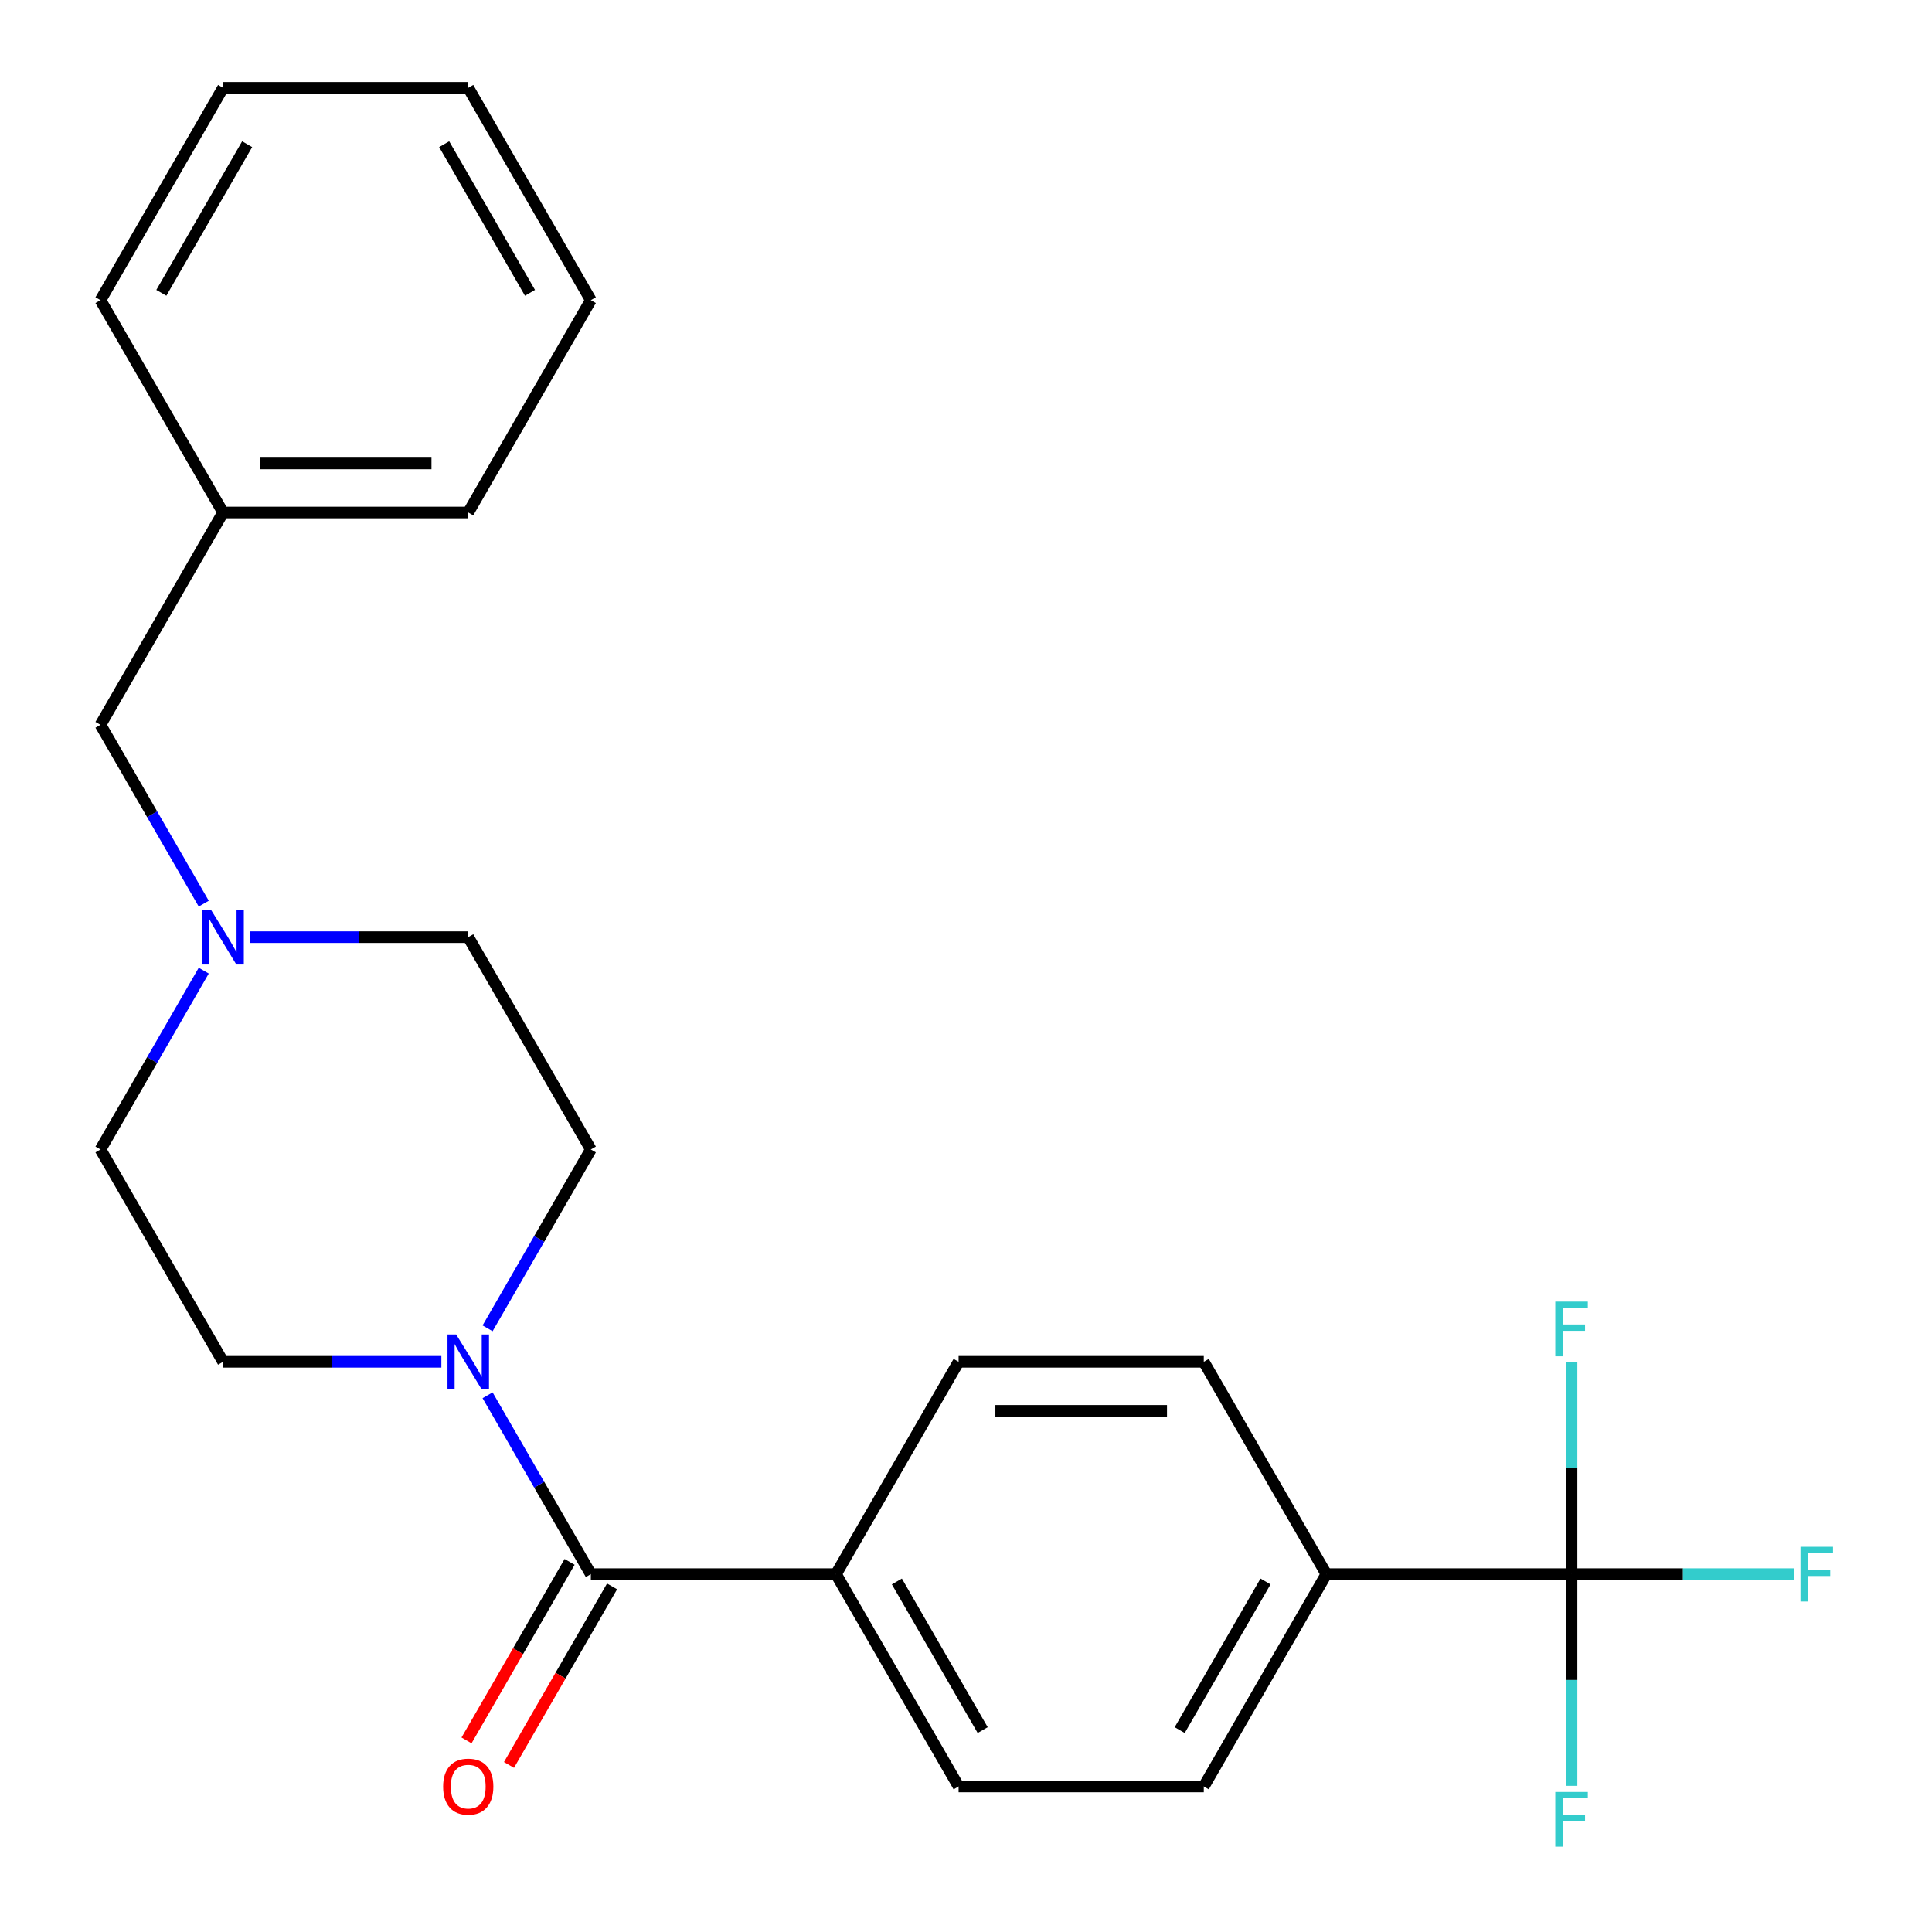 <?xml version='1.0' encoding='iso-8859-1'?>
<svg version='1.1' baseProfile='full'
              xmlns='http://www.w3.org/2000/svg'
                      xmlns:rdkit='http://www.rdkit.org/xml'
                      xmlns:xlink='http://www.w3.org/1999/xlink'
                  xml:space='preserve'
width='1000px' height='1000px' viewBox='0 0 1000 1000'>
<!-- END OF HEADER -->
<rect style='opacity:1.0;fill:#FFFFFF;stroke:none' width='1000' height='1000' x='0' y='0'> </rect>
<path class='bond-1' d='M 305.817,814.771 L 279.094,768.486' style='fill:none;fill-rule:evenodd;stroke:#000000;stroke-width:6px;stroke-linecap:butt;stroke-linejoin:miter;stroke-opacity:1' />
<path class='bond-1' d='M 279.094,768.486 L 252.372,722.201' style='fill:none;fill-rule:evenodd;stroke:#0000FF;stroke-width:6px;stroke-linecap:butt;stroke-linejoin:miter;stroke-opacity:1' />
<path class='bond-4' d='M 305.817,814.771 L 432.721,814.771' style='fill:none;fill-rule:evenodd;stroke:#000000;stroke-width:6px;stroke-linecap:butt;stroke-linejoin:miter;stroke-opacity:1' />
<path class='bond-5' d='M 294.827,808.426 L 268.15,854.631' style='fill:none;fill-rule:evenodd;stroke:#000000;stroke-width:6px;stroke-linecap:butt;stroke-linejoin:miter;stroke-opacity:1' />
<path class='bond-5' d='M 268.15,854.631 L 241.474,900.835' style='fill:none;fill-rule:evenodd;stroke:#FF0000;stroke-width:6px;stroke-linecap:butt;stroke-linejoin:miter;stroke-opacity:1' />
<path class='bond-5' d='M 316.807,821.116 L 290.131,867.321' style='fill:none;fill-rule:evenodd;stroke:#000000;stroke-width:6px;stroke-linecap:butt;stroke-linejoin:miter;stroke-opacity:1' />
<path class='bond-5' d='M 290.131,867.321 L 263.454,913.526' style='fill:none;fill-rule:evenodd;stroke:#FF0000;stroke-width:6px;stroke-linecap:butt;stroke-linejoin:miter;stroke-opacity:1' />
<path class='bond-0' d='M 813.434,814.771 L 686.53,814.771' style='fill:none;fill-rule:evenodd;stroke:#000000;stroke-width:6px;stroke-linecap:butt;stroke-linejoin:miter;stroke-opacity:1' />
<path class='bond-12' d='M 813.434,814.771 L 871.09,814.771' style='fill:none;fill-rule:evenodd;stroke:#000000;stroke-width:6px;stroke-linecap:butt;stroke-linejoin:miter;stroke-opacity:1' />
<path class='bond-12' d='M 871.09,814.771 L 928.746,814.771' style='fill:none;fill-rule:evenodd;stroke:#33CCCC;stroke-width:6px;stroke-linecap:butt;stroke-linejoin:miter;stroke-opacity:1' />
<path class='bond-13' d='M 813.434,814.771 L 813.434,869.557' style='fill:none;fill-rule:evenodd;stroke:#000000;stroke-width:6px;stroke-linecap:butt;stroke-linejoin:miter;stroke-opacity:1' />
<path class='bond-13' d='M 813.434,869.557 L 813.434,924.343' style='fill:none;fill-rule:evenodd;stroke:#33CCCC;stroke-width:6px;stroke-linecap:butt;stroke-linejoin:miter;stroke-opacity:1' />
<path class='bond-14' d='M 813.434,814.771 L 813.434,759.985' style='fill:none;fill-rule:evenodd;stroke:#000000;stroke-width:6px;stroke-linecap:butt;stroke-linejoin:miter;stroke-opacity:1' />
<path class='bond-14' d='M 813.434,759.985 L 813.434,705.199' style='fill:none;fill-rule:evenodd;stroke:#33CCCC;stroke-width:6px;stroke-linecap:butt;stroke-linejoin:miter;stroke-opacity:1' />
<path class='bond-6' d='M 252.372,687.536 L 279.094,641.251' style='fill:none;fill-rule:evenodd;stroke:#0000FF;stroke-width:6px;stroke-linecap:butt;stroke-linejoin:miter;stroke-opacity:1' />
<path class='bond-6' d='M 279.094,641.251 L 305.817,594.966' style='fill:none;fill-rule:evenodd;stroke:#000000;stroke-width:6px;stroke-linecap:butt;stroke-linejoin:miter;stroke-opacity:1' />
<path class='bond-7' d='M 228.452,704.869 L 171.956,704.869' style='fill:none;fill-rule:evenodd;stroke:#0000FF;stroke-width:6px;stroke-linecap:butt;stroke-linejoin:miter;stroke-opacity:1' />
<path class='bond-7' d='M 171.956,704.869 L 115.461,704.869' style='fill:none;fill-rule:evenodd;stroke:#000000;stroke-width:6px;stroke-linecap:butt;stroke-linejoin:miter;stroke-opacity:1' />
<path class='bond-2' d='M 105.454,502.397 L 78.731,548.681' style='fill:none;fill-rule:evenodd;stroke:#0000FF;stroke-width:6px;stroke-linecap:butt;stroke-linejoin:miter;stroke-opacity:1' />
<path class='bond-2' d='M 78.731,548.681 L 52.008,594.966' style='fill:none;fill-rule:evenodd;stroke:#000000;stroke-width:6px;stroke-linecap:butt;stroke-linejoin:miter;stroke-opacity:1' />
<path class='bond-15' d='M 105.454,467.731 L 78.731,421.446' style='fill:none;fill-rule:evenodd;stroke:#0000FF;stroke-width:6px;stroke-linecap:butt;stroke-linejoin:miter;stroke-opacity:1' />
<path class='bond-15' d='M 78.731,421.446 L 52.008,375.162' style='fill:none;fill-rule:evenodd;stroke:#000000;stroke-width:6px;stroke-linecap:butt;stroke-linejoin:miter;stroke-opacity:1' />
<path class='bond-25' d='M 129.373,485.064 L 185.869,485.064' style='fill:none;fill-rule:evenodd;stroke:#0000FF;stroke-width:6px;stroke-linecap:butt;stroke-linejoin:miter;stroke-opacity:1' />
<path class='bond-25' d='M 185.869,485.064 L 242.365,485.064' style='fill:none;fill-rule:evenodd;stroke:#000000;stroke-width:6px;stroke-linecap:butt;stroke-linejoin:miter;stroke-opacity:1' />
<path class='bond-3' d='M 686.53,814.771 L 623.078,924.673' style='fill:none;fill-rule:evenodd;stroke:#000000;stroke-width:6px;stroke-linecap:butt;stroke-linejoin:miter;stroke-opacity:1' />
<path class='bond-3' d='M 655.032,818.566 L 610.615,895.498' style='fill:none;fill-rule:evenodd;stroke:#000000;stroke-width:6px;stroke-linecap:butt;stroke-linejoin:miter;stroke-opacity:1' />
<path class='bond-24' d='M 686.53,814.771 L 623.078,704.869' style='fill:none;fill-rule:evenodd;stroke:#000000;stroke-width:6px;stroke-linecap:butt;stroke-linejoin:miter;stroke-opacity:1' />
<path class='bond-10' d='M 432.721,814.771 L 496.173,704.869' style='fill:none;fill-rule:evenodd;stroke:#000000;stroke-width:6px;stroke-linecap:butt;stroke-linejoin:miter;stroke-opacity:1' />
<path class='bond-11' d='M 432.721,814.771 L 496.173,924.673' style='fill:none;fill-rule:evenodd;stroke:#000000;stroke-width:6px;stroke-linecap:butt;stroke-linejoin:miter;stroke-opacity:1' />
<path class='bond-11' d='M 464.22,818.566 L 508.636,895.498' style='fill:none;fill-rule:evenodd;stroke:#000000;stroke-width:6px;stroke-linecap:butt;stroke-linejoin:miter;stroke-opacity:1' />
<path class='bond-17' d='M 305.817,594.966 L 242.365,485.064' style='fill:none;fill-rule:evenodd;stroke:#000000;stroke-width:6px;stroke-linecap:butt;stroke-linejoin:miter;stroke-opacity:1' />
<path class='bond-16' d='M 115.461,704.869 L 52.008,594.966' style='fill:none;fill-rule:evenodd;stroke:#000000;stroke-width:6px;stroke-linecap:butt;stroke-linejoin:miter;stroke-opacity:1' />
<path class='bond-8' d='M 623.078,704.869 L 496.173,704.869' style='fill:none;fill-rule:evenodd;stroke:#000000;stroke-width:6px;stroke-linecap:butt;stroke-linejoin:miter;stroke-opacity:1' />
<path class='bond-8' d='M 604.042,730.249 L 515.209,730.249' style='fill:none;fill-rule:evenodd;stroke:#000000;stroke-width:6px;stroke-linecap:butt;stroke-linejoin:miter;stroke-opacity:1' />
<path class='bond-9' d='M 623.078,924.673 L 496.173,924.673' style='fill:none;fill-rule:evenodd;stroke:#000000;stroke-width:6px;stroke-linecap:butt;stroke-linejoin:miter;stroke-opacity:1' />
<path class='bond-18' d='M 52.008,375.162 L 115.461,265.259' style='fill:none;fill-rule:evenodd;stroke:#000000;stroke-width:6px;stroke-linecap:butt;stroke-linejoin:miter;stroke-opacity:1' />
<path class='bond-19' d='M 115.461,265.259 L 242.365,265.259' style='fill:none;fill-rule:evenodd;stroke:#000000;stroke-width:6px;stroke-linecap:butt;stroke-linejoin:miter;stroke-opacity:1' />
<path class='bond-19' d='M 134.496,239.878 L 223.329,239.878' style='fill:none;fill-rule:evenodd;stroke:#000000;stroke-width:6px;stroke-linecap:butt;stroke-linejoin:miter;stroke-opacity:1' />
<path class='bond-20' d='M 115.461,265.259 L 52.008,155.357' style='fill:none;fill-rule:evenodd;stroke:#000000;stroke-width:6px;stroke-linecap:butt;stroke-linejoin:miter;stroke-opacity:1' />
<path class='bond-21' d='M 242.365,265.259 L 305.817,155.357' style='fill:none;fill-rule:evenodd;stroke:#000000;stroke-width:6px;stroke-linecap:butt;stroke-linejoin:miter;stroke-opacity:1' />
<path class='bond-22' d='M 52.008,155.357 L 115.461,45.455' style='fill:none;fill-rule:evenodd;stroke:#000000;stroke-width:6px;stroke-linecap:butt;stroke-linejoin:miter;stroke-opacity:1' />
<path class='bond-22' d='M 83.507,151.562 L 127.923,74.63' style='fill:none;fill-rule:evenodd;stroke:#000000;stroke-width:6px;stroke-linecap:butt;stroke-linejoin:miter;stroke-opacity:1' />
<path class='bond-26' d='M 305.817,155.357 L 242.365,45.455' style='fill:none;fill-rule:evenodd;stroke:#000000;stroke-width:6px;stroke-linecap:butt;stroke-linejoin:miter;stroke-opacity:1' />
<path class='bond-26' d='M 274.319,151.562 L 229.902,74.63' style='fill:none;fill-rule:evenodd;stroke:#000000;stroke-width:6px;stroke-linecap:butt;stroke-linejoin:miter;stroke-opacity:1' />
<path class='bond-23' d='M 115.461,45.455 L 242.365,45.455' style='fill:none;fill-rule:evenodd;stroke:#000000;stroke-width:6px;stroke-linecap:butt;stroke-linejoin:miter;stroke-opacity:1' />
<path  class='atom-2' d='M 236.105 690.709
L 245.385 705.709
Q 246.305 707.189, 247.785 709.869
Q 249.265 712.549, 249.345 712.709
L 249.345 690.709
L 253.105 690.709
L 253.105 719.029
L 249.225 719.029
L 239.265 702.629
Q 238.105 700.709, 236.865 698.509
Q 235.665 696.309, 235.305 695.629
L 235.305 719.029
L 231.625 719.029
L 231.625 690.709
L 236.105 690.709
' fill='#0000FF'/>
<path  class='atom-3' d='M 109.201 470.904
L 118.481 485.904
Q 119.401 487.384, 120.881 490.064
Q 122.361 492.744, 122.441 492.904
L 122.441 470.904
L 126.201 470.904
L 126.201 499.224
L 122.321 499.224
L 112.361 482.824
Q 111.201 480.904, 109.961 478.704
Q 108.761 476.504, 108.401 475.824
L 108.401 499.224
L 104.721 499.224
L 104.721 470.904
L 109.201 470.904
' fill='#0000FF'/>
<path  class='atom-6' d='M 229.365 924.753
Q 229.365 917.953, 232.725 914.153
Q 236.085 910.353, 242.365 910.353
Q 248.645 910.353, 252.005 914.153
Q 255.365 917.953, 255.365 924.753
Q 255.365 931.633, 251.965 935.553
Q 248.565 939.433, 242.365 939.433
Q 236.125 939.433, 232.725 935.553
Q 229.365 931.673, 229.365 924.753
M 242.365 936.233
Q 246.685 936.233, 249.005 933.353
Q 251.365 930.433, 251.365 924.753
Q 251.365 919.193, 249.005 916.393
Q 246.685 913.553, 242.365 913.553
Q 238.045 913.553, 235.685 916.353
Q 233.365 919.153, 233.365 924.753
Q 233.365 930.473, 235.685 933.353
Q 238.045 936.233, 242.365 936.233
' fill='#FF0000'/>
<path  class='atom-13' d='M 931.919 800.611
L 948.759 800.611
L 948.759 803.851
L 935.719 803.851
L 935.719 812.451
L 947.319 812.451
L 947.319 815.731
L 935.719 815.731
L 935.719 828.931
L 931.919 828.931
L 931.919 800.611
' fill='#33CCCC'/>
<path  class='atom-14' d='M 805.014 927.515
L 821.854 927.515
L 821.854 930.755
L 808.814 930.755
L 808.814 939.355
L 820.414 939.355
L 820.414 942.635
L 808.814 942.635
L 808.814 955.835
L 805.014 955.835
L 805.014 927.515
' fill='#33CCCC'/>
<path  class='atom-15' d='M 805.014 673.707
L 821.854 673.707
L 821.854 676.947
L 808.814 676.947
L 808.814 685.547
L 820.414 685.547
L 820.414 688.827
L 808.814 688.827
L 808.814 702.027
L 805.014 702.027
L 805.014 673.707
' fill='#33CCCC'/>
</svg>
